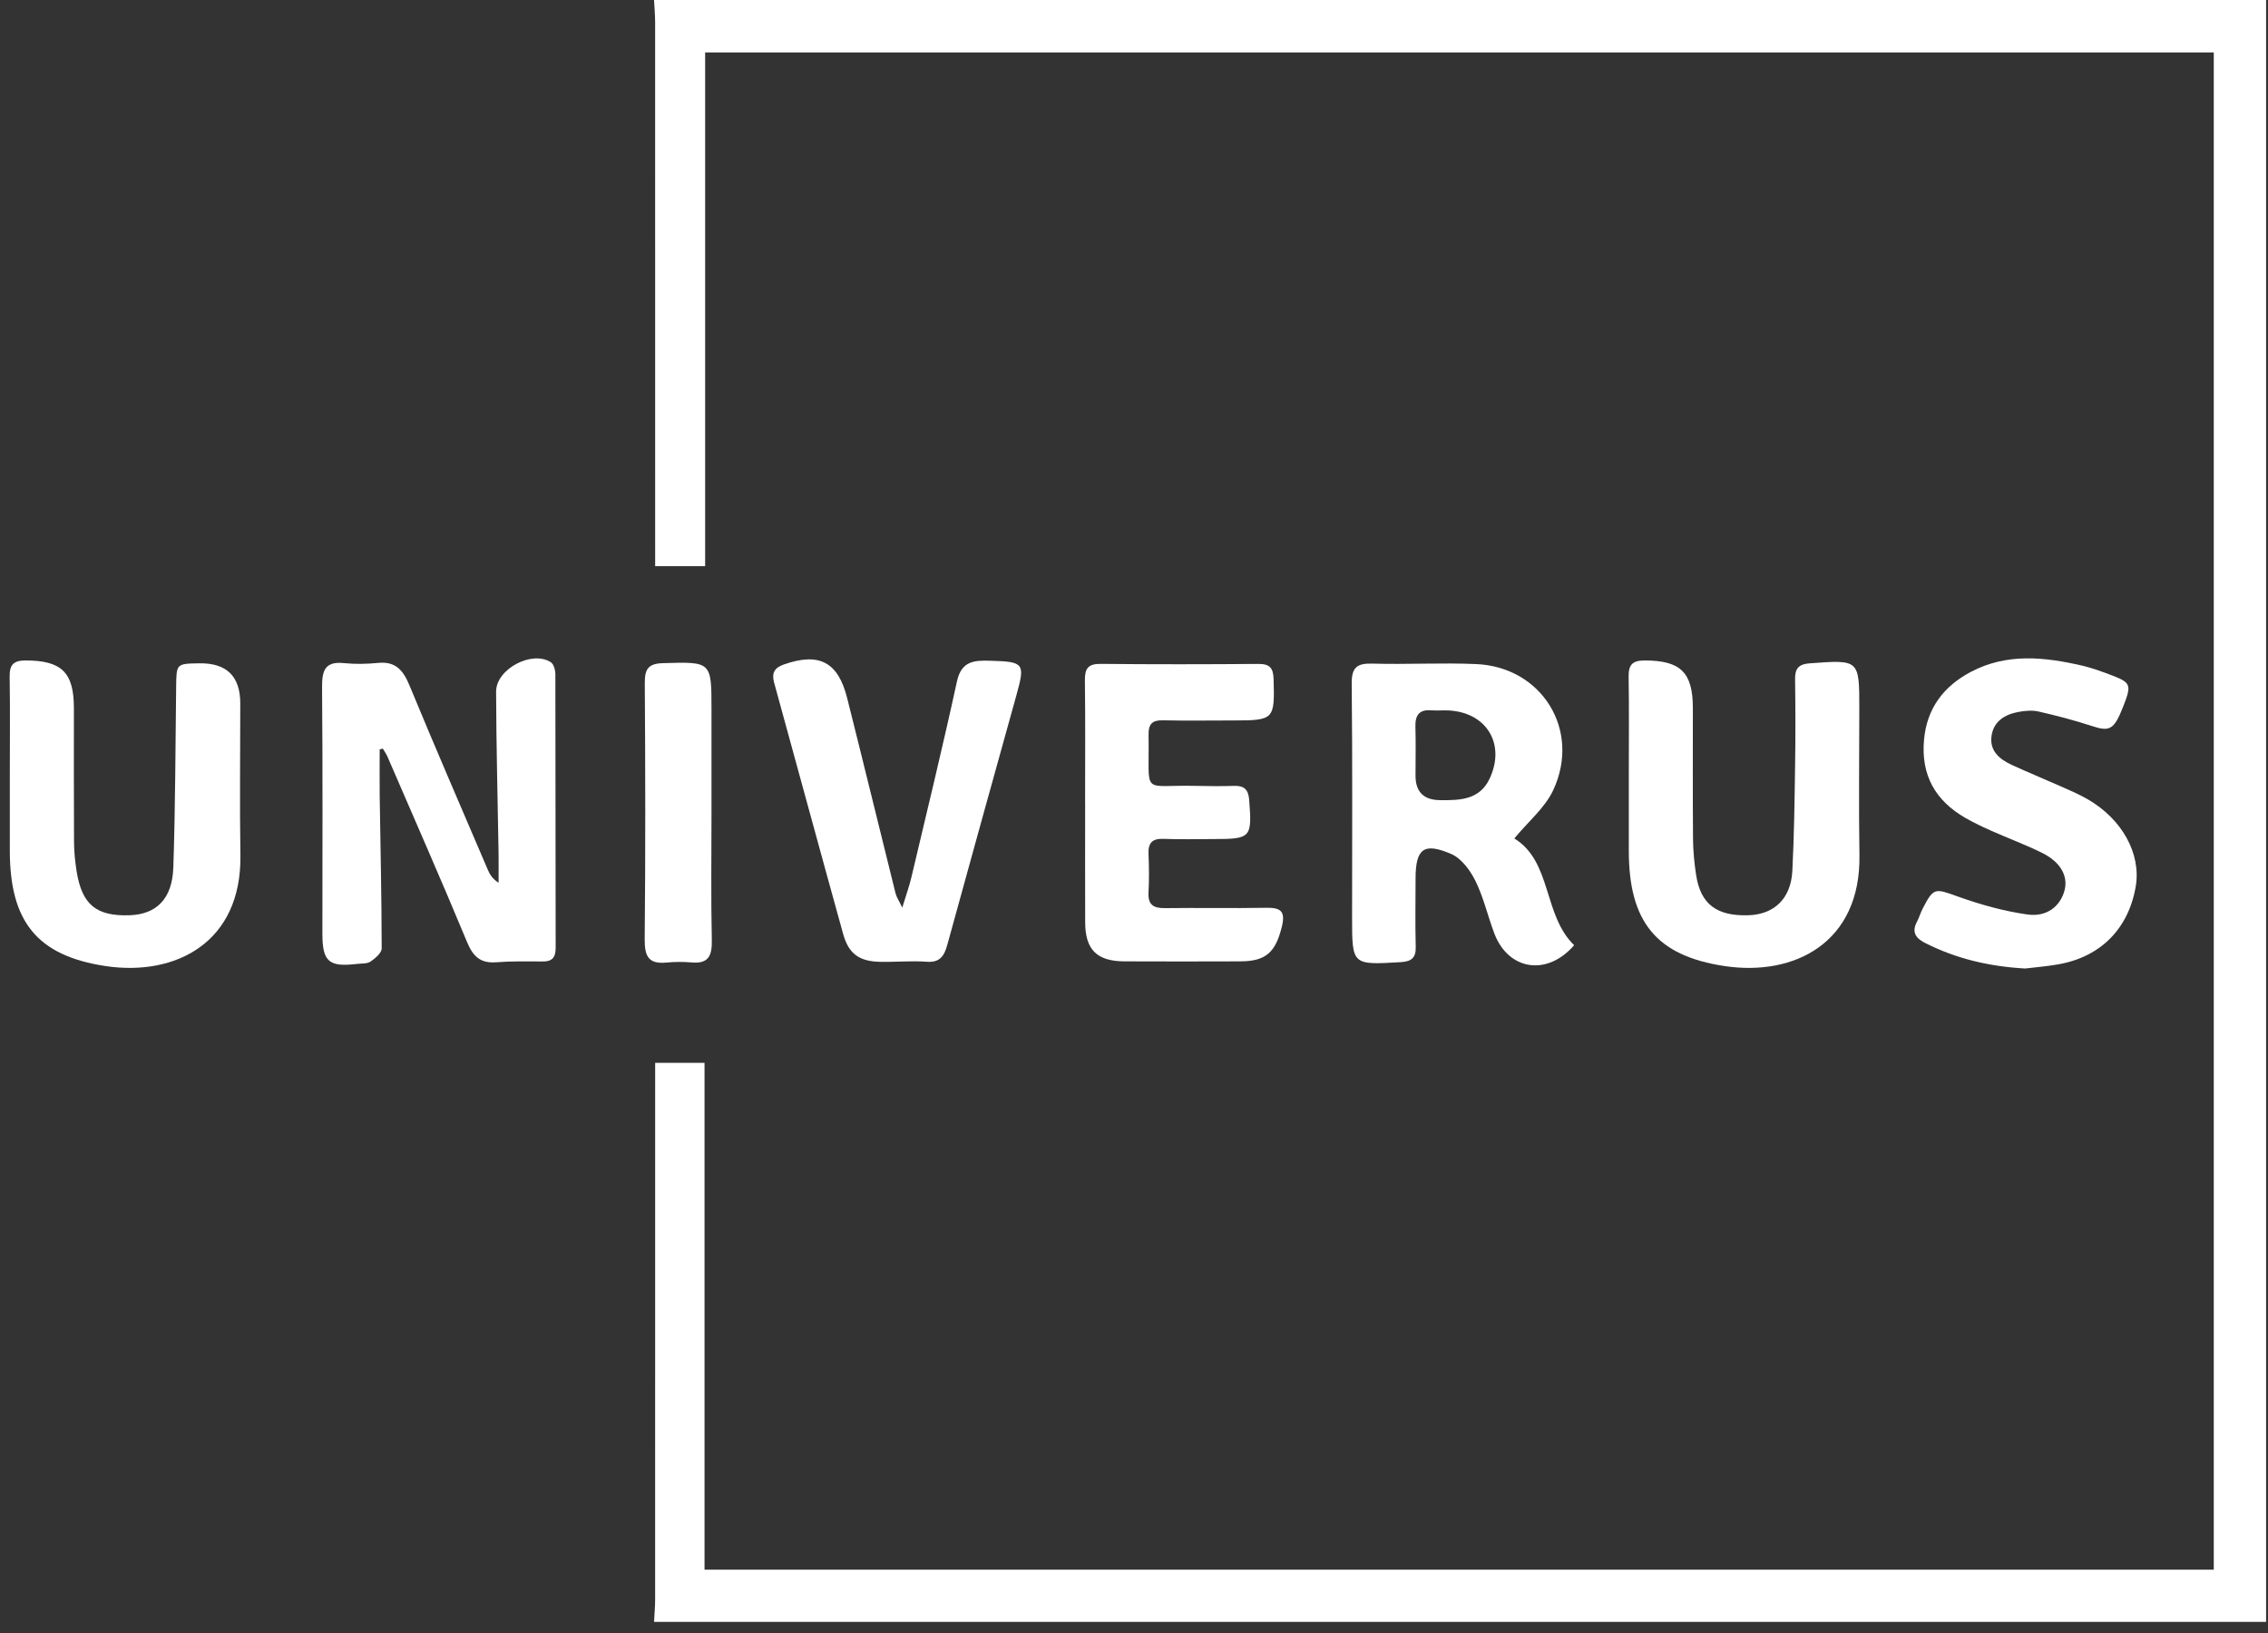 <?xml version="1.0" encoding="UTF-8"?>
<svg xmlns="http://www.w3.org/2000/svg" width="100" height="72" viewBox="0 0 100 72" fill="none">
  <rect x="0" y="0" width="100" height="72" fill="#333333" stroke="none"/>
  <rect width="100" height="72"></rect>
  <rect x="-1088.5" y="-48.5" width="1215" height="397" rx="4.5" stroke="#9747FF" stroke-dasharray="10 5"></rect>
  <g clip-path="url(#clip0_193_308)">
    <path d="M28.838 71.509C28.855 71.178 28.886 70.846 28.886 70.515C28.889 62.955 28.887 55.394 28.887 47.834V46.861H31.064V69.207H97.609V2.311H31.091V24.963H28.887C28.887 24.654 28.887 24.358 28.887 24.059C28.887 16.37 28.887 8.683 28.886 0.993C28.886 0.663 28.854 0.331 28.838 0H99.916V71.509H28.838Z" fill="white"></path>
    <path d="M16.741 33.042C16.741 33.715 16.734 34.39 16.741 35.064C16.775 37.315 16.827 39.565 16.829 41.816C16.829 42.015 16.544 42.256 16.338 42.396C16.187 42.499 15.947 42.476 15.745 42.499C14.499 42.648 14.215 42.401 14.215 41.169C14.215 37.557 14.232 33.946 14.201 30.335C14.195 29.603 14.294 29.146 15.167 29.237C15.664 29.288 16.174 29.277 16.673 29.228C17.448 29.151 17.781 29.558 18.056 30.224C19.178 32.939 20.347 35.634 21.503 38.335C21.59 38.541 21.699 38.736 21.983 38.924C21.983 38.493 21.989 38.064 21.983 37.634C21.945 35.255 21.881 32.876 21.874 30.497C21.871 29.495 23.462 28.659 24.288 29.199C24.416 29.283 24.487 29.545 24.487 29.726C24.497 33.748 24.491 37.769 24.5 41.79C24.5 42.215 24.346 42.398 23.921 42.393C23.241 42.387 22.558 42.375 21.881 42.427C21.182 42.481 20.858 42.172 20.593 41.535C19.458 38.799 18.262 36.087 17.087 33.368C17.032 33.242 16.949 33.126 16.879 33.006C16.833 33.019 16.787 33.031 16.741 33.042Z" fill="white"></path>
    <path d="M66.766 36.966C68.436 37.992 68.031 40.339 69.406 41.675C68.211 43.057 66.5 42.782 65.886 41.151C65.597 40.386 65.415 39.573 65.057 38.845C64.828 38.378 64.441 37.852 63.995 37.657C62.775 37.125 62.415 37.421 62.415 38.741C62.415 39.74 62.395 40.74 62.422 41.738C62.436 42.245 62.225 42.395 61.751 42.422C59.614 42.547 59.616 42.558 59.616 40.452C59.616 37.02 59.636 33.588 59.599 30.155C59.591 29.428 59.825 29.239 60.515 29.259C62.04 29.303 63.572 29.212 65.096 29.28C67.982 29.408 69.71 32.185 68.492 34.822C68.127 35.614 67.378 36.228 66.768 36.968L66.766 36.966ZM63.512 35.279C64.373 35.288 65.236 35.267 65.675 34.341C66.4 32.814 65.55 31.409 63.873 31.324C63.619 31.312 63.362 31.338 63.11 31.318C62.567 31.275 62.393 31.541 62.408 32.053C62.431 32.77 62.411 33.486 62.413 34.203C62.414 34.92 62.78 35.279 63.511 35.279H63.512Z" fill="white"></path>
    <path d="M0.433 34.217C0.433 32.756 0.449 31.295 0.426 29.835C0.418 29.309 0.595 29.12 1.133 29.12C2.706 29.122 3.257 29.637 3.258 31.212C3.26 33.185 3.252 35.158 3.264 37.131C3.267 37.563 3.312 38 3.38 38.427C3.617 39.89 4.247 40.402 5.71 40.354C6.892 40.316 7.595 39.637 7.642 38.252C7.732 35.591 7.734 32.929 7.767 30.267C7.78 29.262 7.774 29.262 8.793 29.246C9.993 29.229 10.594 29.818 10.594 31.015C10.594 33.245 10.565 35.474 10.6 37.703C10.661 41.563 7.732 43.053 4.664 42.596C1.624 42.142 0.438 40.62 0.433 37.523C0.433 37.011 0.433 36.497 0.433 35.985C0.433 35.396 0.433 34.806 0.433 34.217Z" fill="white"></path>
    <path d="M71.817 34.138C71.817 32.703 71.832 31.269 71.809 29.834C71.801 29.306 71.98 29.12 72.518 29.12C74.091 29.122 74.64 29.639 74.641 31.213C74.643 33.136 74.632 35.058 74.648 36.978C74.652 37.514 74.704 38.052 74.785 38.579C74.981 39.865 75.692 40.399 77.095 40.354C78.226 40.317 78.963 39.622 79.027 38.404C79.108 36.846 79.126 35.285 79.149 33.724C79.168 32.47 79.166 31.213 79.148 29.958C79.14 29.48 79.297 29.283 79.797 29.246C81.981 29.086 81.98 29.073 81.98 31.247C81.98 33.4 81.951 35.553 81.986 37.704C82.049 41.561 79.12 43.054 76.049 42.596C73.007 42.142 71.821 40.62 71.817 37.521C71.817 37.009 71.817 36.496 71.817 35.983C71.817 35.368 71.817 34.753 71.817 34.138Z" fill="white"></path>
    <path d="M89.291 42.702C87.672 42.61 86.254 42.263 84.913 41.593C84.479 41.377 84.267 41.117 84.527 40.631C84.623 40.452 84.676 40.249 84.77 40.069C85.259 39.121 85.314 39.165 86.321 39.527C87.315 39.883 88.351 40.174 89.392 40.32C90.26 40.442 90.849 39.947 91.031 39.25C91.191 38.632 90.858 38.012 90.055 37.612C89.328 37.249 88.56 36.968 87.817 36.637C87.423 36.462 87.03 36.277 86.656 36.062C85.34 35.305 84.696 34.186 84.832 32.633C84.955 31.221 85.708 30.252 86.905 29.62C88.486 28.787 90.147 28.966 91.804 29.348C92.247 29.451 92.681 29.611 93.109 29.774C93.959 30.097 93.991 30.2 93.615 31.153C93.212 32.177 93.025 32.27 92.234 32.01C91.463 31.758 90.677 31.552 89.887 31.372C89.601 31.307 89.277 31.336 88.984 31.392C88.397 31.502 87.906 31.801 87.811 32.44C87.714 33.105 88.162 33.475 88.698 33.723C89.39 34.043 90.098 34.33 90.795 34.641C91.213 34.827 91.639 35.004 92.035 35.231C93.57 36.111 94.41 37.644 94.169 39.079C93.855 40.941 92.623 42.192 90.751 42.519C90.228 42.611 89.695 42.653 89.293 42.702H89.291Z" fill="white"></path>
    <path d="M47.844 35.368C47.844 33.575 47.858 31.782 47.835 29.989C47.829 29.465 47.987 29.265 48.532 29.271C50.85 29.294 53.167 29.291 55.484 29.273C55.984 29.268 56.141 29.451 56.155 29.943C56.207 31.716 56.175 31.765 54.399 31.765C53.355 31.765 52.311 31.782 51.267 31.759C50.799 31.748 50.634 31.933 50.642 32.39C50.691 35.145 50.266 34.589 52.724 34.65C53.283 34.664 53.844 34.667 54.404 34.65C54.841 34.636 55.041 34.792 55.078 35.261C55.208 36.932 55.165 36.994 53.517 36.994C52.779 36.994 52.039 37.017 51.302 36.986C50.798 36.965 50.619 37.169 50.64 37.658C50.665 38.221 50.669 38.787 50.64 39.348C50.61 39.903 50.869 40.048 51.374 40.04C52.85 40.02 54.329 40.053 55.804 40.025C56.423 40.014 56.698 40.133 56.52 40.854C56.244 41.976 55.83 42.382 54.695 42.387C52.989 42.395 51.284 42.393 49.578 42.387C48.366 42.382 47.852 41.875 47.847 40.669C47.841 38.902 47.846 37.134 47.846 35.367L47.844 35.368Z" fill="white"></path>
    <path d="M39.783 40.016C39.954 39.451 40.092 39.076 40.183 38.689C40.865 35.808 41.565 32.931 42.195 30.038C42.394 29.125 42.984 29.113 43.665 29.133C45.156 29.174 45.206 29.245 44.818 30.643C43.8 34.307 42.779 37.972 41.773 41.641C41.636 42.141 41.455 42.45 40.853 42.404C40.17 42.352 39.479 42.424 38.792 42.407C37.881 42.386 37.418 42.052 37.175 41.177C36.151 37.487 35.15 33.792 34.133 30.1C34.016 29.671 34.144 29.442 34.569 29.294C36.114 28.757 36.95 29.177 37.352 30.776C38.075 33.646 38.773 36.522 39.488 39.393C39.526 39.548 39.625 39.69 39.781 40.014L39.783 40.016Z" fill="white"></path>
    <path d="M31.371 35.89C31.371 37.732 31.344 39.576 31.385 41.418C31.4 42.104 31.273 42.504 30.495 42.435C30.124 42.401 29.743 42.406 29.372 42.441C28.576 42.516 28.418 42.138 28.426 41.398C28.462 37.635 28.455 33.872 28.43 30.111C28.426 29.495 28.588 29.257 29.23 29.239C31.371 29.177 31.371 29.156 31.371 31.284C31.371 32.82 31.371 34.355 31.371 35.891V35.89Z" fill="white"></path>
  </g>
  <defs>
    <clipPath id="clip0_193_308">
      <rect width="1176" height="130" fill="white" transform="translate(-1069 -29)"></rect>
    </clipPath>
  </defs>
</svg>

